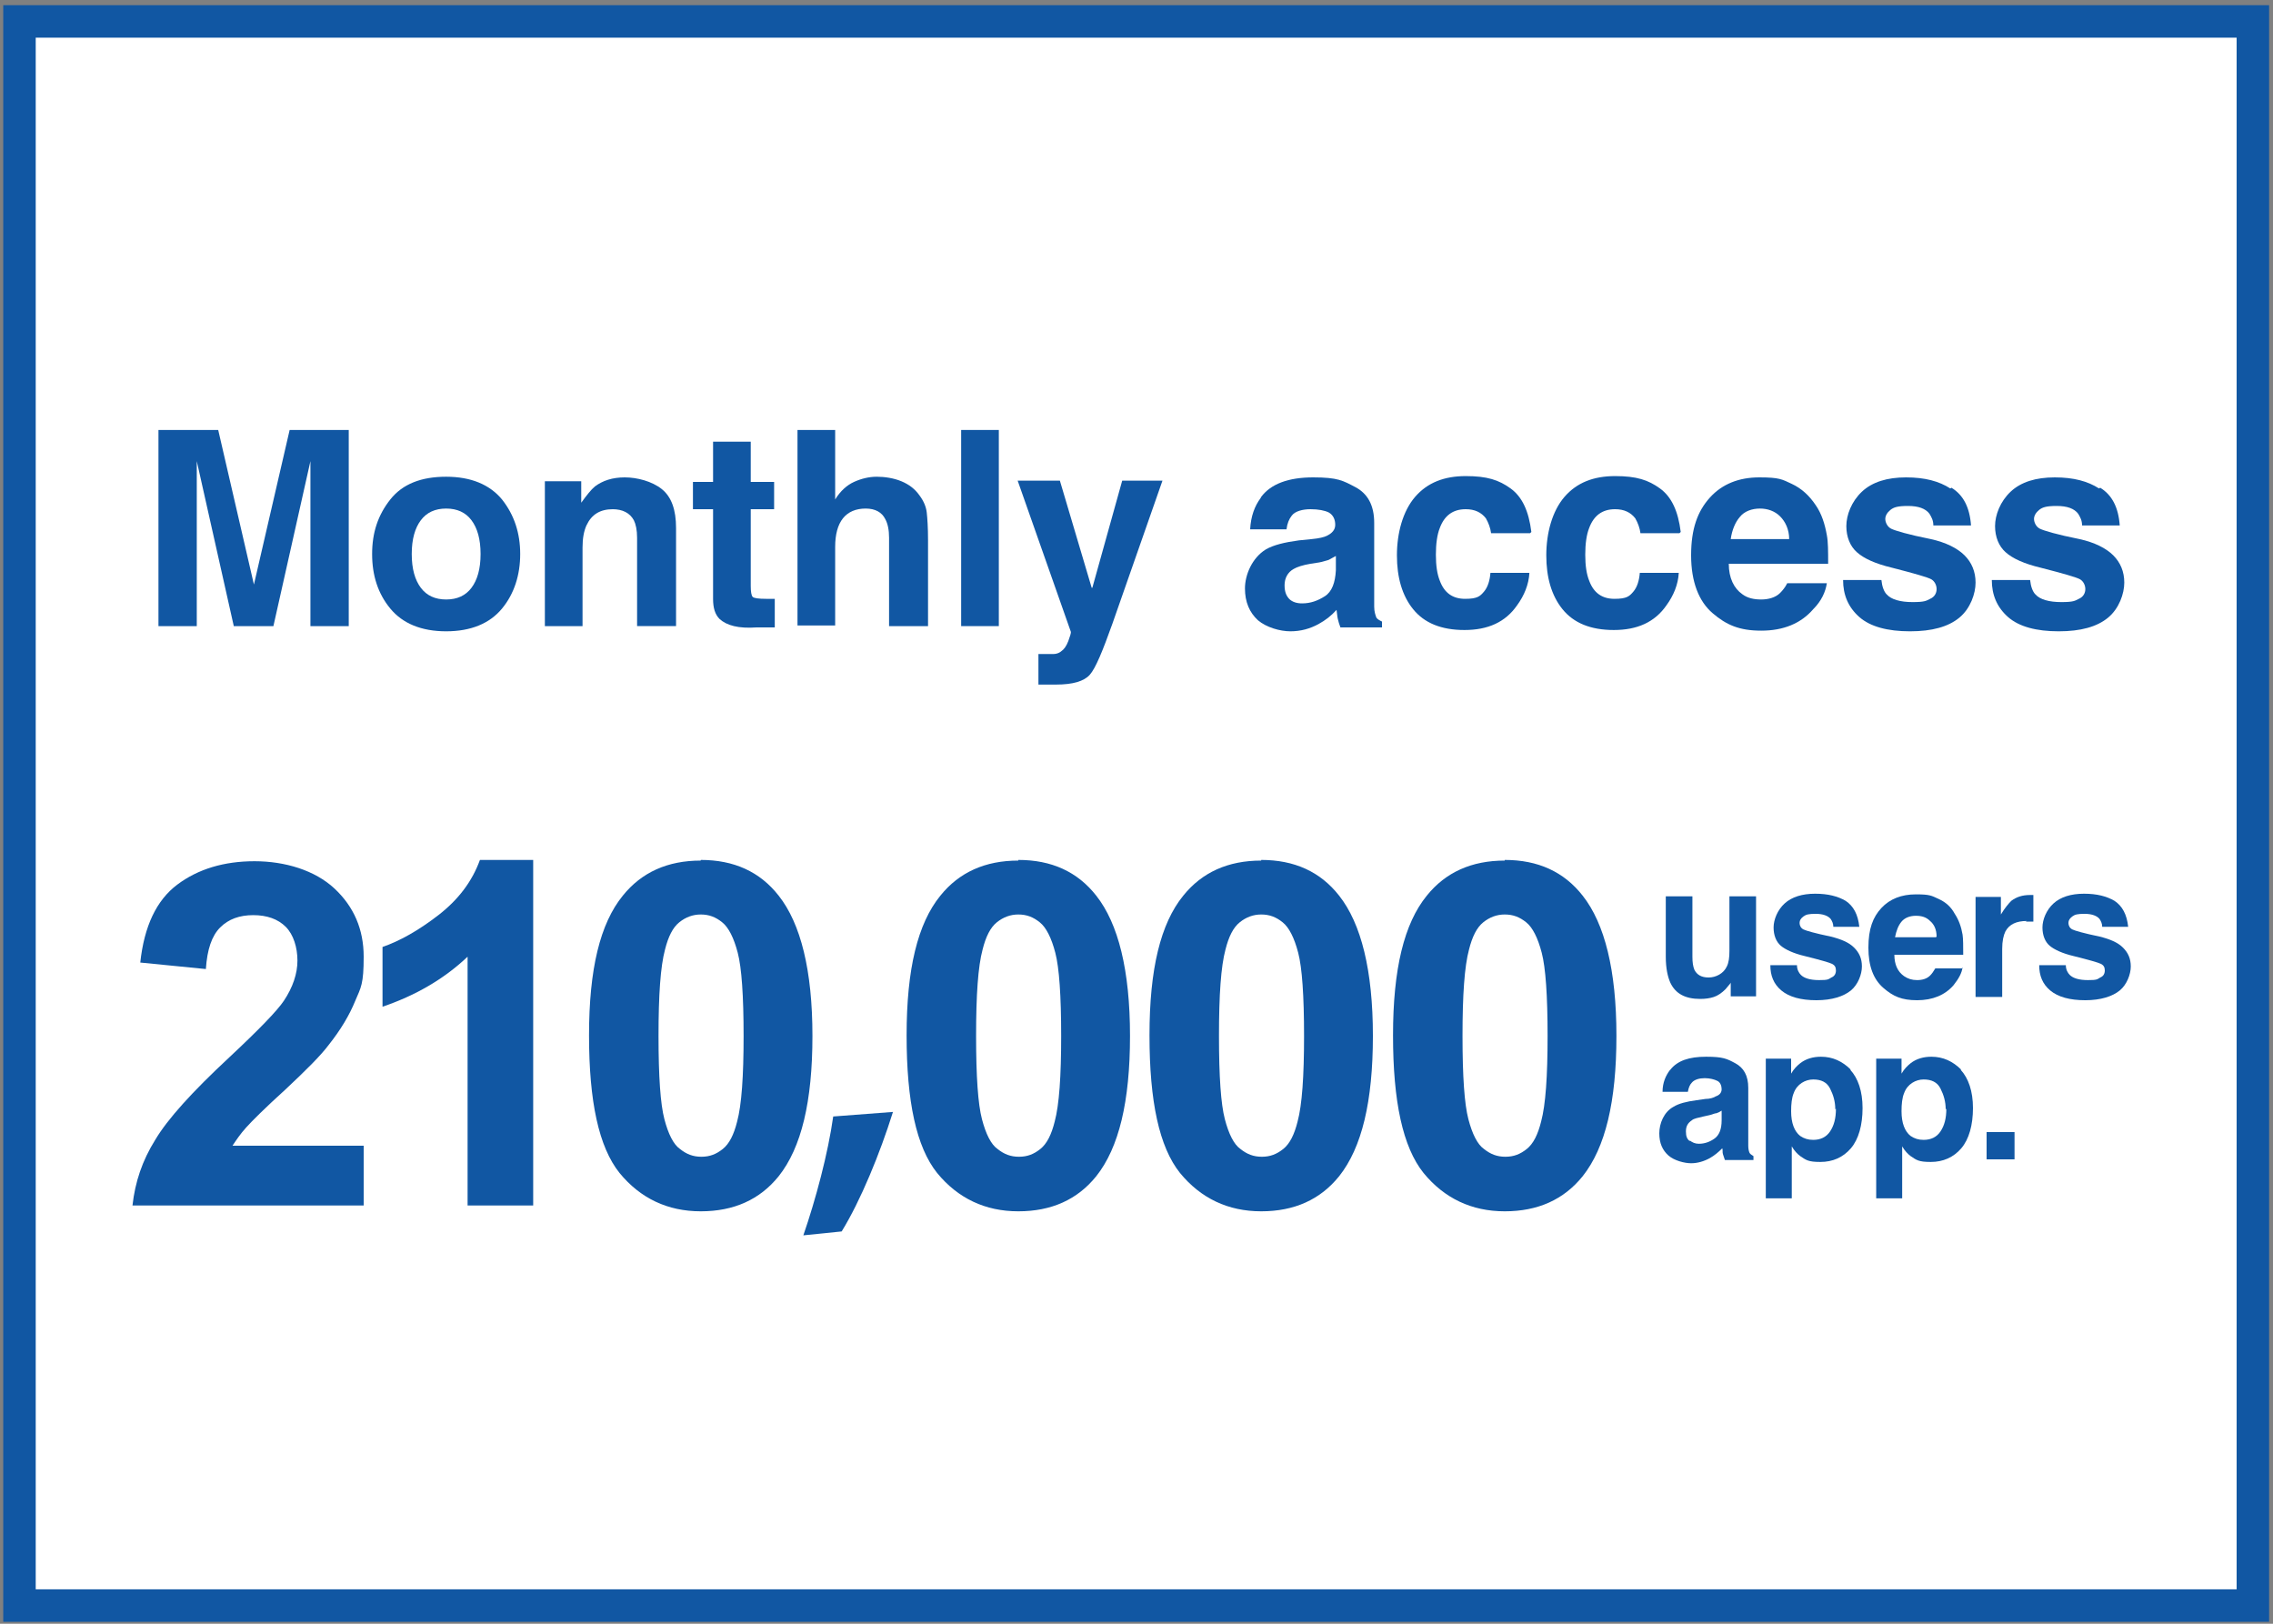 <?xml version="1.0" encoding="UTF-8"?>
<svg id="_レイヤー_1" xmlns="http://www.w3.org/2000/svg" version="1.1" viewBox="0 0 350 250">
  <rect x="0" y="0" width="350" height="250" fill="#808080" stroke="none"/>
  <!-- Generator: Adobe Illustrator 29.4.0, SVG Export Plug-In . SVG Version: 2.1.0 Build 152)  -->
  <defs>
    <style>
      .st0 {
        fill: #fff;
        stroke: #1157a3;
        stroke-miterlimit: 10;
        stroke-width: 5px;
      }

      .st1 {
        fill: #1157a3;
      }
    </style>
  </defs>
  <rect class="st0" x="3" y="3.3" width="343.9" height="243.9"/>
  <g>
    <path class="st1" d="M30.3,96.4h-5.9v-30.2h9.2l5.5,23.8,5.5-23.8h9.1v30.2h-5.9v-20.4c0-.6,0-1.4,0-2.5s0-1.9,0-2.5l-5.7,25.4h-6.1l-5.7-25.4c0,.6,0,1.4,0,2.5s0,1.9,0,2.5v20.4Z"/>
    <path class="st1" d="M77.3,76.9c1.9,2.4,2.8,5.2,2.8,8.4s-.9,6.1-2.8,8.4-4.8,3.5-8.6,3.5-6.7-1.2-8.6-3.5-2.8-5.1-2.8-8.4.9-6,2.8-8.4,4.8-3.5,8.6-3.5,6.7,1.2,8.6,3.5ZM68.7,78.3c-1.7,0-3,.6-3.9,1.8s-1.4,2.9-1.4,5.2.5,4,1.4,5.2,2.2,1.8,3.9,1.8,3-.6,3.9-1.8,1.4-2.9,1.4-5.2-.5-4-1.4-5.2-2.2-1.8-3.9-1.8Z"/>
    <path class="st1" d="M94.4,78.4c-2,0-3.3.8-4.1,2.5-.4.9-.6,2-.6,3.4v12.1h-5.8v-22.3h5.6v3.3c.8-1.1,1.5-2,2.1-2.5,1.2-.9,2.7-1.4,4.6-1.4s4.2.6,5.7,1.8,2.2,3.2,2.2,6v15.1h-6v-13.6c0-1.2-.2-2.1-.5-2.7-.6-1.1-1.7-1.7-3.3-1.7Z"/>
    <path class="st1" d="M119.3,92.2v4.4h-2.8c-2.8.2-4.6-.3-5.7-1.3-.7-.7-1-1.7-1-3.1v-13.8h-3.1v-4.2h3.1v-6.2h5.8v6.2h3.6v4.2h-3.6v11.8c0,.9.1,1.5.3,1.7s.9.3,2.1.3.4,0,.6,0,.4,0,.6,0Z"/>
    <path class="st1" d="M142.9,83.3v13.1h-6v-13.6c0-1.2-.2-2.2-.6-2.9-.5-1-1.5-1.6-3-1.6s-2.7.5-3.5,1.5-1.2,2.5-1.2,4.4v12.1h-5.8v-30.1h5.8v10.7c.8-1.3,1.8-2.2,2.9-2.7s2.3-.8,3.5-.8,2.6.2,3.8.7,2.1,1.2,2.8,2.2c.6.8,1,1.7,1.1,2.6s.2,2.3.2,4.3Z"/>
    <path class="st1" d="M148,66.2h5.8v30.2h-5.8v-30.2Z"/>
    <path class="st1" d="M168.2,90.5l4.6-16.5h6.2l-7.7,22c-1.5,4.2-2.6,6.9-3.5,7.9s-2.6,1.5-5.2,1.5-.9,0-1.3,0-.8,0-1.4,0v-4.7h.7c.6,0,1.1,0,1.6,0s1-.2,1.3-.5c.3-.2.7-.7,1-1.5s.4-1.2.4-1.4l-8.2-23.3h6.5l4.9,16.5Z"/>
    <path class="st1" d="M194.2,76.5c1.5-2,4.2-3,8-3s4.6.5,6.5,1.5,2.9,2.8,2.9,5.5v10.3c0,.7,0,1.6,0,2.6,0,.8.2,1.3.3,1.6s.5.5.9.7v.9h-6.4c-.2-.5-.3-.9-.4-1.3s-.1-.8-.2-1.4c-.8.9-1.7,1.6-2.8,2.2-1.3.7-2.7,1.1-4.3,1.1s-3.7-.6-5-1.7c-1.3-1.2-2-2.8-2-4.9s1.1-4.7,3.2-6c1.2-.7,2.9-1.1,5.1-1.4l2-.2c1.1-.1,1.9-.3,2.3-.5.8-.4,1.3-.9,1.3-1.7s-.3-1.5-1-1.9c-.6-.3-1.6-.5-2.8-.5s-2.4.3-2.9,1c-.4.5-.7,1.2-.8,2.1h-5.6c.1-2,.7-3.6,1.6-4.8ZM198.5,92.2c.5.5,1.2.7,2,.7,1.3,0,2.4-.4,3.5-1.1,1.1-.7,1.6-2.1,1.7-4v-2.2c-.4.2-.7.4-1.1.6-.4.1-.9.3-1.5.4l-1.3.2c-1.2.2-2.1.5-2.6.8-.9.5-1.4,1.4-1.4,2.5s.3,1.7.8,2.2Z"/>
    <path class="st1" d="M235.6,82.1h-6c-.1-.8-.4-1.6-.8-2.3-.7-.9-1.7-1.4-3.1-1.4-2,0-3.3,1-4,2.9-.4,1-.6,2.4-.6,4.1s.2,3,.6,4c.7,1.9,2,2.8,3.9,2.8s2.3-.4,2.9-1.1.9-1.7,1-2.9h6c-.1,1.8-.8,3.5-1.9,5-1.8,2.6-4.5,3.8-8.1,3.8s-6.2-1.1-7.9-3.2-2.5-4.9-2.5-8.3.9-6.8,2.8-9,4.5-3.2,7.8-3.2,5.1.6,6.9,1.9c1.8,1.3,2.8,3.5,3.2,6.7Z"/>
    <path class="st1" d="M258.6,82.1h-6c-.1-.8-.4-1.6-.8-2.3-.7-.9-1.7-1.4-3.1-1.4-2,0-3.3,1-4,2.9-.4,1-.6,2.4-.6,4.1s.2,3,.6,4c.7,1.9,2,2.8,3.9,2.8s2.3-.4,2.9-1.1.9-1.7,1-2.9h6c-.1,1.8-.8,3.5-1.9,5-1.8,2.6-4.5,3.8-8.1,3.8s-6.2-1.1-7.9-3.2-2.5-4.9-2.5-8.3.9-6.8,2.8-9,4.5-3.2,7.8-3.2,5.1.6,6.9,1.9c1.8,1.3,2.8,3.5,3.2,6.7Z"/>
    <path class="st1" d="M281.3,89.8c-.2,1.3-.8,2.7-2.1,4-1.9,2.2-4.6,3.3-8,3.3s-5.4-.9-7.5-2.7-3.3-4.8-3.3-8.9,1-6.8,2.9-8.9,4.5-3.1,7.6-3.1,3.5.3,5,1,2.7,1.8,3.7,3.3c.9,1.3,1.4,2.9,1.7,4.6.2,1,.2,2.5.2,4.4h-15.3c0,2.2.8,3.8,2.1,4.7.8.6,1.8.8,2.9.8s2.2-.3,2.9-1c.4-.4.8-.9,1.1-1.5h6ZM275.5,83c0-1.5-.6-2.7-1.4-3.5-.8-.8-1.9-1.2-3.1-1.2s-2.4.4-3.1,1.3c-.7.8-1.2,2-1.4,3.4h9.1Z"/>
    <path class="st1" d="M300.5,75.1c1.8,1.1,2.8,3,3,5.8h-5.8c0-.8-.3-1.3-.6-1.8-.6-.8-1.7-1.2-3.3-1.2s-2.2.2-2.7.6-.8.9-.8,1.4.3,1.2.9,1.5c.6.3,2.6.9,6.1,1.6,2.3.5,4.1,1.4,5.2,2.5,1.1,1.1,1.7,2.5,1.7,4.2s-.8,4-2.5,5.4-4.2,2.1-7.6,2.1-6.1-.7-7.8-2.2-2.5-3.4-2.5-5.7h5.9c.1,1,.4,1.8.8,2.2.7.8,2.1,1.2,4,1.2s2.1-.2,2.7-.5c.7-.3,1-.9,1-1.5s-.3-1.2-.8-1.5-2.6-.9-6.1-1.8c-2.5-.6-4.3-1.4-5.4-2.4-1-.9-1.6-2.3-1.6-4s.8-3.8,2.4-5.3c1.6-1.5,3.9-2.2,6.8-2.2s5.1.6,6.8,1.7Z"/>
    <path class="st1" d="M323.4,75.1c1.8,1.1,2.8,3,3,5.8h-5.8c0-.8-.3-1.3-.6-1.8-.6-.8-1.7-1.2-3.3-1.2s-2.2.2-2.7.6-.8.9-.8,1.4.3,1.2.9,1.5c.6.3,2.6.9,6.1,1.6,2.3.5,4.1,1.4,5.2,2.5,1.1,1.1,1.7,2.5,1.7,4.2s-.8,4-2.5,5.4-4.2,2.1-7.6,2.1-6.1-.7-7.8-2.2-2.5-3.4-2.5-5.7h5.9c.1,1,.4,1.8.8,2.2.7.8,2.1,1.2,4,1.2s2.1-.2,2.7-.5c.7-.3,1-.9,1-1.5s-.3-1.2-.8-1.5-2.6-.9-6.1-1.8c-2.5-.6-4.3-1.4-5.4-2.4-1-.9-1.6-2.3-1.6-4s.8-3.8,2.4-5.3c1.6-1.5,3.9-2.2,6.8-2.2s5.1.6,6.8,1.7Z"/>
  </g>
  <g>
    <path class="st1" d="M56,176.2v9.4H20.4c.4-3.6,1.5-6.9,3.5-10.1,1.9-3.2,5.7-7.4,11.4-12.7,4.6-4.3,7.4-7.2,8.4-8.7,1.4-2.1,2.1-4.2,2.1-6.2s-.6-4-1.8-5.2c-1.2-1.2-2.9-1.8-5-1.8s-3.8.6-5.1,1.9c-1.3,1.3-2,3.4-2.2,6.4l-10.1-1c.6-5.6,2.5-9.6,5.7-12,3.2-2.4,7.2-3.6,11.9-3.6s9.3,1.4,12.3,4.2c3,2.8,4.5,6.3,4.5,10.5s-.4,4.7-1.3,6.8c-.9,2.2-2.2,4.4-4.1,6.8-1.2,1.6-3.4,3.8-6.6,6.8-3.2,2.9-5.2,4.9-6.1,5.9-.9,1-1.5,1.9-2.1,2.8h20.2Z"/>
    <path class="st1" d="M82.2,185.6h-10.2v-38.3c-3.7,3.5-8.1,6-13.1,7.7v-9.2c2.6-.9,5.5-2.5,8.6-4.9,3.1-2.4,5.2-5.2,6.4-8.5h8.2v53.2Z"/>
    <path class="st1" d="M107.9,132.4c5.1,0,9.1,1.8,12,5.5,3.4,4.3,5.2,11.5,5.2,21.6s-1.7,17.2-5.2,21.6c-2.9,3.6-6.9,5.4-12,5.4s-9.3-2-12.5-5.9c-3.2-4-4.7-11-4.7-21.2s1.7-17.2,5.2-21.5c2.9-3.6,6.9-5.4,12-5.4ZM107.9,140.8c-1.2,0-2.3.4-3.3,1.2-1,.8-1.7,2.2-2.2,4.2-.7,2.6-1,7-1,13.3s.3,10.5.9,12.8c.6,2.3,1.4,3.9,2.4,4.6,1,.8,2,1.2,3.3,1.2s2.3-.4,3.3-1.2c1-.8,1.7-2.2,2.2-4.2.7-2.6,1-7,1-13.2s-.3-10.5-.9-12.8c-.6-2.3-1.4-3.9-2.4-4.7-1-.8-2-1.2-3.3-1.2Z"/>
    <path class="st1" d="M137.5,171.2c-2,6.4-5,13.7-7.9,18.4l-5.9.6c1.9-5.5,3.8-12.6,4.6-18.3l9.2-.7Z"/>
    <path class="st1" d="M156.8,132.4c5.1,0,9.1,1.8,12,5.5,3.4,4.3,5.2,11.5,5.2,21.6s-1.7,17.2-5.2,21.6c-2.9,3.6-6.9,5.4-12,5.4s-9.3-2-12.5-5.9c-3.2-4-4.7-11-4.7-21.2s1.7-17.2,5.2-21.5c2.9-3.6,6.9-5.4,12-5.4ZM156.8,140.8c-1.2,0-2.3.4-3.3,1.2-1,.8-1.7,2.2-2.2,4.2-.7,2.6-1,7-1,13.3s.3,10.5.9,12.8c.6,2.3,1.4,3.9,2.4,4.6,1,.8,2,1.2,3.3,1.2s2.3-.4,3.3-1.2c1-.8,1.7-2.2,2.2-4.2.7-2.6,1-7,1-13.2s-.3-10.5-.9-12.8c-.6-2.3-1.4-3.9-2.4-4.7-1-.8-2-1.2-3.3-1.2Z"/>
    <path class="st1" d="M194.2,132.4c5.1,0,9.1,1.8,12,5.5,3.4,4.3,5.2,11.5,5.2,21.6s-1.7,17.2-5.2,21.6c-2.9,3.6-6.9,5.4-12,5.4s-9.3-2-12.5-5.9c-3.2-4-4.7-11-4.7-21.2s1.7-17.2,5.2-21.5c2.9-3.6,6.9-5.4,12-5.4ZM194.2,140.8c-1.2,0-2.3.4-3.3,1.2-1,.8-1.7,2.2-2.2,4.2-.7,2.6-1,7-1,13.3s.3,10.5.9,12.8c.6,2.3,1.4,3.9,2.4,4.6,1,.8,2,1.2,3.3,1.2s2.3-.4,3.3-1.2c1-.8,1.7-2.2,2.2-4.2.7-2.6,1-7,1-13.2s-.3-10.5-.9-12.8c-.6-2.3-1.4-3.9-2.4-4.7-1-.8-2-1.2-3.3-1.2Z"/>
    <path class="st1" d="M231.7,132.4c5.1,0,9.1,1.8,12,5.5,3.4,4.3,5.2,11.5,5.2,21.6s-1.7,17.2-5.2,21.6c-2.9,3.6-6.9,5.4-12,5.4s-9.3-2-12.5-5.9c-3.2-4-4.7-11-4.7-21.2s1.7-17.2,5.2-21.5c2.9-3.6,6.9-5.4,12-5.4ZM231.7,140.8c-1.2,0-2.3.4-3.3,1.2-1,.8-1.7,2.2-2.2,4.2-.7,2.6-1,7-1,13.3s.3,10.5.9,12.8c.6,2.3,1.4,3.9,2.4,4.6,1,.8,2,1.2,3.3,1.2s2.3-.4,3.3-1.2c1-.8,1.7-2.2,2.2-4.2.7-2.6,1-7,1-13.2s-.3-10.5-.9-12.8c-.6-2.3-1.4-3.9-2.4-4.7-1-.8-2-1.2-3.3-1.2Z"/>
  </g>
  <g>
    <path class="st1" d="M266.5,151.3s-.1.2-.3.4-.3.4-.5.6c-.6.6-1.2,1-1.8,1.2s-1.3.3-2.1.3c-2.3,0-3.8-.8-4.6-2.5-.4-.9-.7-2.2-.7-4v-9.3h4.1v9.3c0,.9.1,1.5.3,2,.4.8,1.1,1.2,2.2,1.2s2.3-.6,2.8-1.7c.3-.6.4-1.4.4-2.4v-8.4h4.1v15.4h-3.9v-2.2Z"/>
    <path class="st1" d="M284.2,138.7c1.2.8,1.9,2.1,2.1,4h-4c0-.5-.2-.9-.4-1.2-.4-.5-1.2-.8-2.3-.8s-1.5.1-1.9.4-.6.6-.6,1,.2.8.6,1c.4.2,1.8.6,4.2,1.1,1.6.4,2.8.9,3.6,1.7.8.8,1.2,1.7,1.2,2.9s-.6,2.8-1.7,3.7-2.9,1.5-5.3,1.5-4.2-.5-5.4-1.5-1.7-2.3-1.7-3.9h4.1c0,.7.3,1.2.6,1.5.5.5,1.4.8,2.8.8s1.4-.1,1.9-.4c.5-.2.7-.6.7-1.1s-.2-.8-.6-1c-.4-.2-1.8-.6-4.2-1.2-1.7-.4-3-1-3.7-1.6-.7-.6-1.1-1.6-1.1-2.8s.6-2.7,1.7-3.7c1.1-1,2.7-1.5,4.7-1.5s3.5.4,4.7,1.1Z"/>
    <path class="st1" d="M302.2,148.9c-.1.9-.6,1.8-1.4,2.8-1.3,1.5-3.2,2.3-5.6,2.3s-3.7-.6-5.2-1.9-2.3-3.3-2.3-6.2.7-4.7,2-6.1,3.1-2.1,5.3-2.1,2.4.2,3.5.7,1.9,1.2,2.5,2.3c.6.9,1,2,1.2,3.2.1.7.1,1.7.1,3.1h-10.6c0,1.5.5,2.6,1.5,3.3.6.4,1.2.6,2,.6s1.5-.2,2-.7c.3-.3.5-.6.8-1.1h4.1ZM298.2,144.2c0-1.1-.4-1.9-1-2.4-.6-.6-1.3-.8-2.2-.8s-1.7.3-2.2.9-.8,1.4-1,2.4h6.3Z"/>
    <path class="st1" d="M312.1,141.8c-1.6,0-2.7.5-3.3,1.6-.3.6-.5,1.5-.5,2.7v7.4h-4.1v-15.4h3.9v2.7c.6-1,1.2-1.7,1.6-2.1.8-.6,1.7-.9,2.9-.9s.1,0,.2,0,.2,0,.3,0v4.1c-.3,0-.5,0-.7,0-.2,0-.4,0-.5,0Z"/>
    <path class="st1" d="M325.6,138.7c1.2.8,1.9,2.1,2.1,4h-4c0-.5-.2-.9-.4-1.2-.4-.5-1.2-.8-2.3-.8s-1.5.1-1.9.4-.6.6-.6,1,.2.8.6,1c.4.2,1.8.6,4.2,1.1,1.6.4,2.8.9,3.6,1.7.8.8,1.2,1.7,1.2,2.9s-.6,2.8-1.7,3.7-2.9,1.5-5.3,1.5-4.2-.5-5.4-1.5-1.7-2.3-1.7-3.9h4.1c0,.7.3,1.2.6,1.5.5.5,1.4.8,2.8.8s1.4-.1,1.9-.4c.5-.2.7-.6.7-1.1s-.2-.8-.6-1c-.4-.2-1.8-.6-4.2-1.2-1.7-.4-3-1-3.7-1.6-.7-.6-1.1-1.6-1.1-2.8s.6-2.7,1.7-3.7c1.1-1,2.7-1.5,4.7-1.5s3.5.4,4.7,1.1Z"/>
    <path class="st1" d="M257.2,164.7c1.1-1.4,2.9-2,5.5-2s3.2.3,4.5,1c1.3.7,2,1.9,2,3.8v7.1c0,.5,0,1.1,0,1.8,0,.5.1.9.2,1.1.1.2.3.3.6.5v.6h-4.4c-.1-.3-.2-.6-.3-.9s0-.6-.1-.9c-.6.6-1.2,1.1-1.9,1.5-.9.5-1.9.8-2.9.8s-2.6-.4-3.5-1.2-1.4-1.9-1.4-3.4.7-3.3,2.2-4.1c.8-.5,2-.8,3.5-1l1.4-.2c.7,0,1.3-.2,1.6-.4.6-.2.9-.6.9-1.1s-.2-1.1-.7-1.3c-.4-.2-1.1-.4-1.9-.4s-1.6.2-2,.7c-.3.3-.5.8-.6,1.4h-3.9c0-1.4.5-2.5,1.1-3.3ZM260.2,175.6c.4.3.8.5,1.4.5.9,0,1.7-.3,2.4-.8s1.1-1.4,1.1-2.8v-1.5c-.3.2-.5.3-.8.4-.3,0-.6.2-1.1.3l-.9.2c-.8.2-1.5.3-1.8.6-.6.4-.9.9-.9,1.7s.2,1.2.6,1.5Z"/>
    <path class="st1" d="M284.9,164.7c1.2,1.3,1.9,3.3,1.9,5.9s-.6,4.8-1.8,6.2-2.8,2.1-4.7,2.1-2.2-.3-3.1-.9c-.4-.3-.9-.8-1.3-1.5v8h-4v-21.5h3.9v2.3c.4-.7.9-1.2,1.4-1.6.9-.7,2-1,3.2-1,1.8,0,3.3.7,4.6,2ZM282.6,170.8c0-1.2-.3-2.2-.8-3.2s-1.4-1.4-2.6-1.4-2.5.7-3,2.1c-.3.7-.4,1.7-.4,2.8,0,1.8.5,3.1,1.4,3.8.6.4,1.2.6,2,.6,1.1,0,2-.4,2.6-1.3s.9-2,.9-3.5Z"/>
    <path class="st1" d="M301.9,164.7c1.2,1.3,1.9,3.3,1.9,5.9s-.6,4.8-1.8,6.2-2.8,2.1-4.7,2.1-2.2-.3-3.1-.9c-.4-.3-.9-.8-1.3-1.5v8h-4v-21.5h3.9v2.3c.4-.7.9-1.2,1.4-1.6.9-.7,2-1,3.2-1,1.8,0,3.3.7,4.6,2ZM299.6,170.8c0-1.2-.3-2.2-.8-3.2s-1.4-1.4-2.6-1.4-2.5.7-3,2.1c-.3.7-.4,1.7-.4,2.8,0,1.8.5,3.1,1.4,3.8.6.4,1.2.6,2,.6,1.1,0,2-.4,2.6-1.3s.9-2,.9-3.5Z"/>
    <path class="st1" d="M305.9,174.3h4.3v4.2h-4.3v-4.2Z"/>
  </g>
</svg>